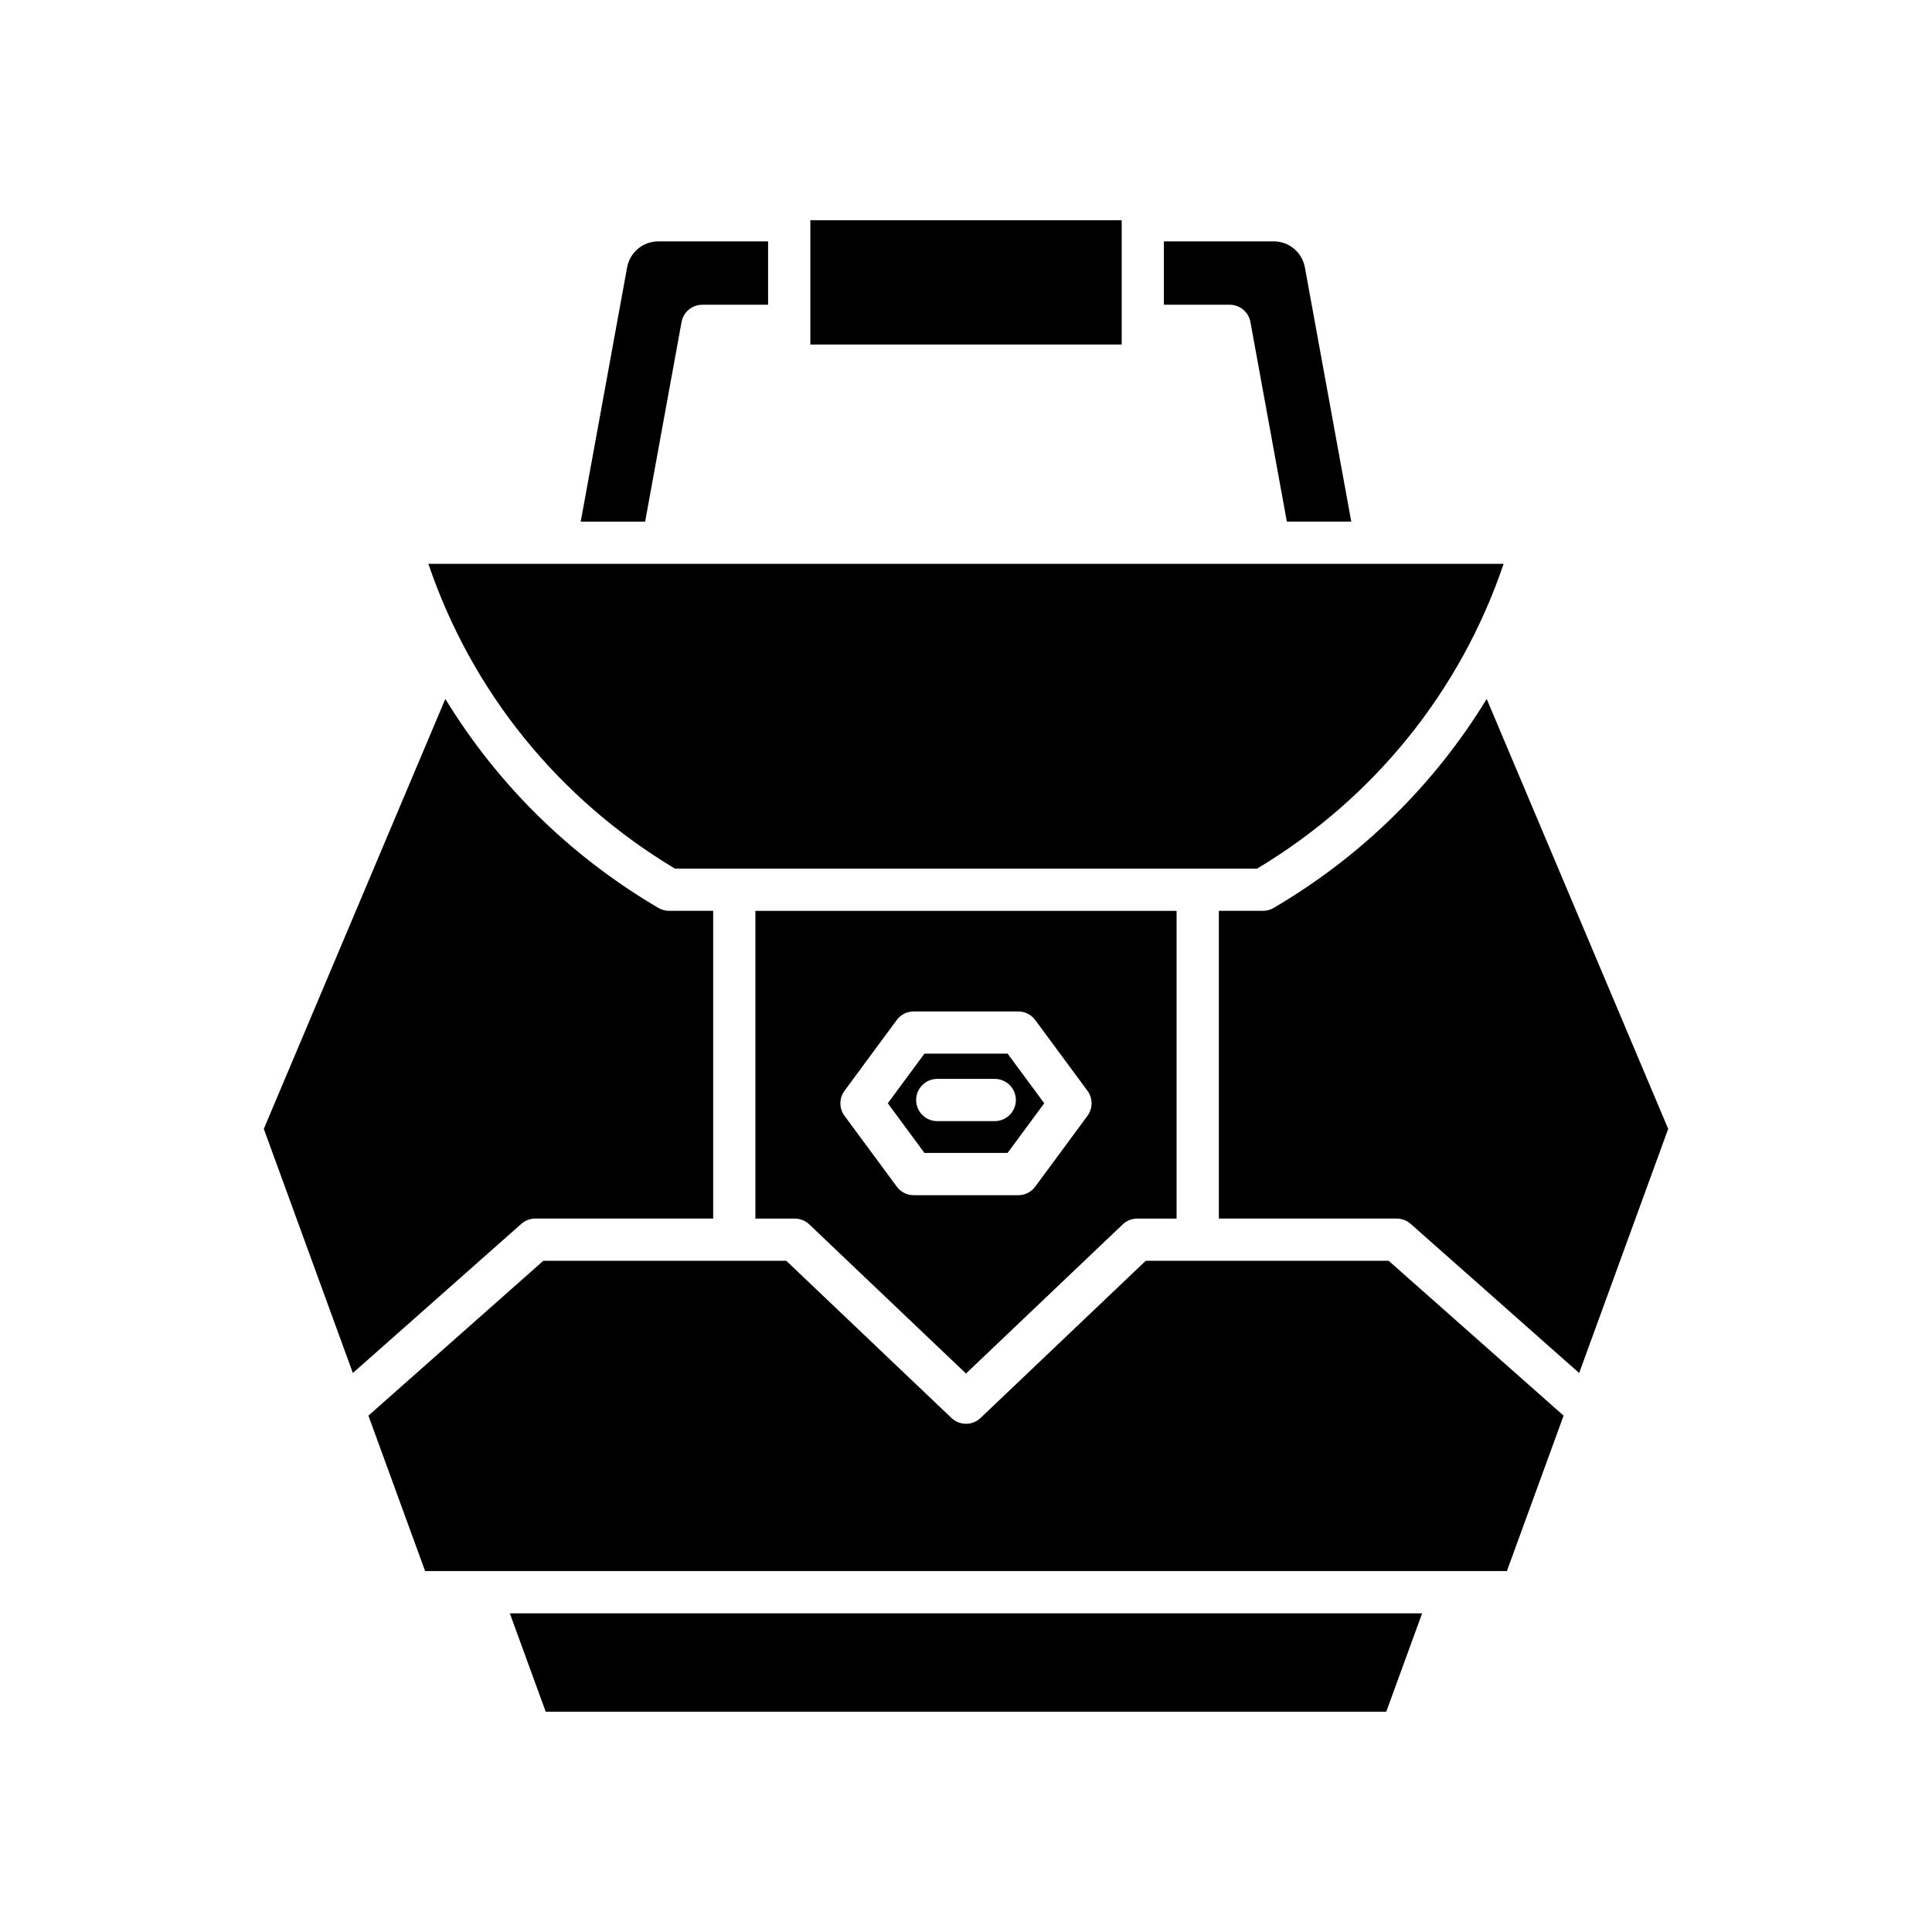 <?xml version="1.0" encoding="UTF-8"?>
<!-- Uploaded to: SVG Repo, www.svgrepo.com, Generator: SVG Repo Mixer Tools -->
<svg fill="#000000" width="800px" height="800px" version="1.1" viewBox="144 144 512 512" xmlns="http://www.w3.org/2000/svg">
 <g>
  <path d="m520.88 571.55h-241.77l9.508 26.074h222.75z"/>
  <path d="m558.37 519.16-46.355-41.035h-64.383l-43.77 41.648c-2.164 2.055-5.555 2.055-7.719 0l-43.766-41.648h-64.387l-46.355 41.031 15.027 41.195h286.68z"/>
  <path d="m586.09 443.16-48.102-113.93c-13.781 22.586-33.016 41.625-56.469 55.383-0.859 0.504-1.836 0.77-2.832 0.77h-11.68v81.551h47.129c1.367 0 2.688 0.5 3.711 1.406l44.648 39.523z"/>
  <path d="m475.38 229.35 9.648 52.879h17.07l-12.293-67.375c-0.727-3.992-4.203-6.891-8.262-6.891h-29.098v16.793h17.426c2.703 0 5.019 1.934 5.508 4.594z"/>
  <path d="m358.75 202.37h82.508v32.93h-82.508z"/>
  <path d="m330.12 224.76h17.43v-16.793h-29.098c-4.059 0-7.531 2.898-8.262 6.891l-12.293 67.375h17.07l9.648-52.879c0.48-2.66 2.801-4.594 5.504-4.594z"/>
  <path d="m322.85 374.19h154.3c30.93-18.551 53.883-46.992 65.32-80.762h-284.94c11.441 33.77 34.395 62.215 65.324 80.762z"/>
  <path d="m237.51 507.86 44.648-39.523c1.023-0.906 2.344-1.406 3.711-1.406h47.129v-81.551h-11.68c-0.996 0-1.973-0.266-2.832-0.77-23.453-13.758-42.688-32.797-56.469-55.387l-48.105 113.94z"/>
  <path d="m411.02 449.54 9.715-13.16-9.715-13.16h-22.031l-9.715 13.16 9.715 13.16zm-24.234-14.027c0-3.09 2.508-5.598 5.598-5.598h15.234c3.09 0 5.598 2.508 5.598 5.598s-2.508 5.598-5.598 5.598h-15.234c-3.09 0-5.598-2.508-5.598-5.598z"/>
  <path d="m358.47 468.48 41.527 39.52 41.531-39.52c1.043-0.988 2.422-1.543 3.859-1.543h10.418v-81.551h-111.62v81.551h10.422c1.441 0 2.82 0.555 3.863 1.543zm9.336-35.414 13.844-18.754c1.055-1.43 2.727-2.273 4.504-2.273h27.684c1.777 0 3.449 0.844 4.504 2.273l13.844 18.754c1.457 1.977 1.457 4.672 0 6.648l-13.844 18.758c-1.055 1.43-2.727 2.273-4.504 2.273l-27.684-0.004c-1.777 0-3.449-0.844-4.504-2.273l-13.844-18.758c-1.457-1.977-1.457-4.668 0-6.644z"/>
 </g>
</svg>